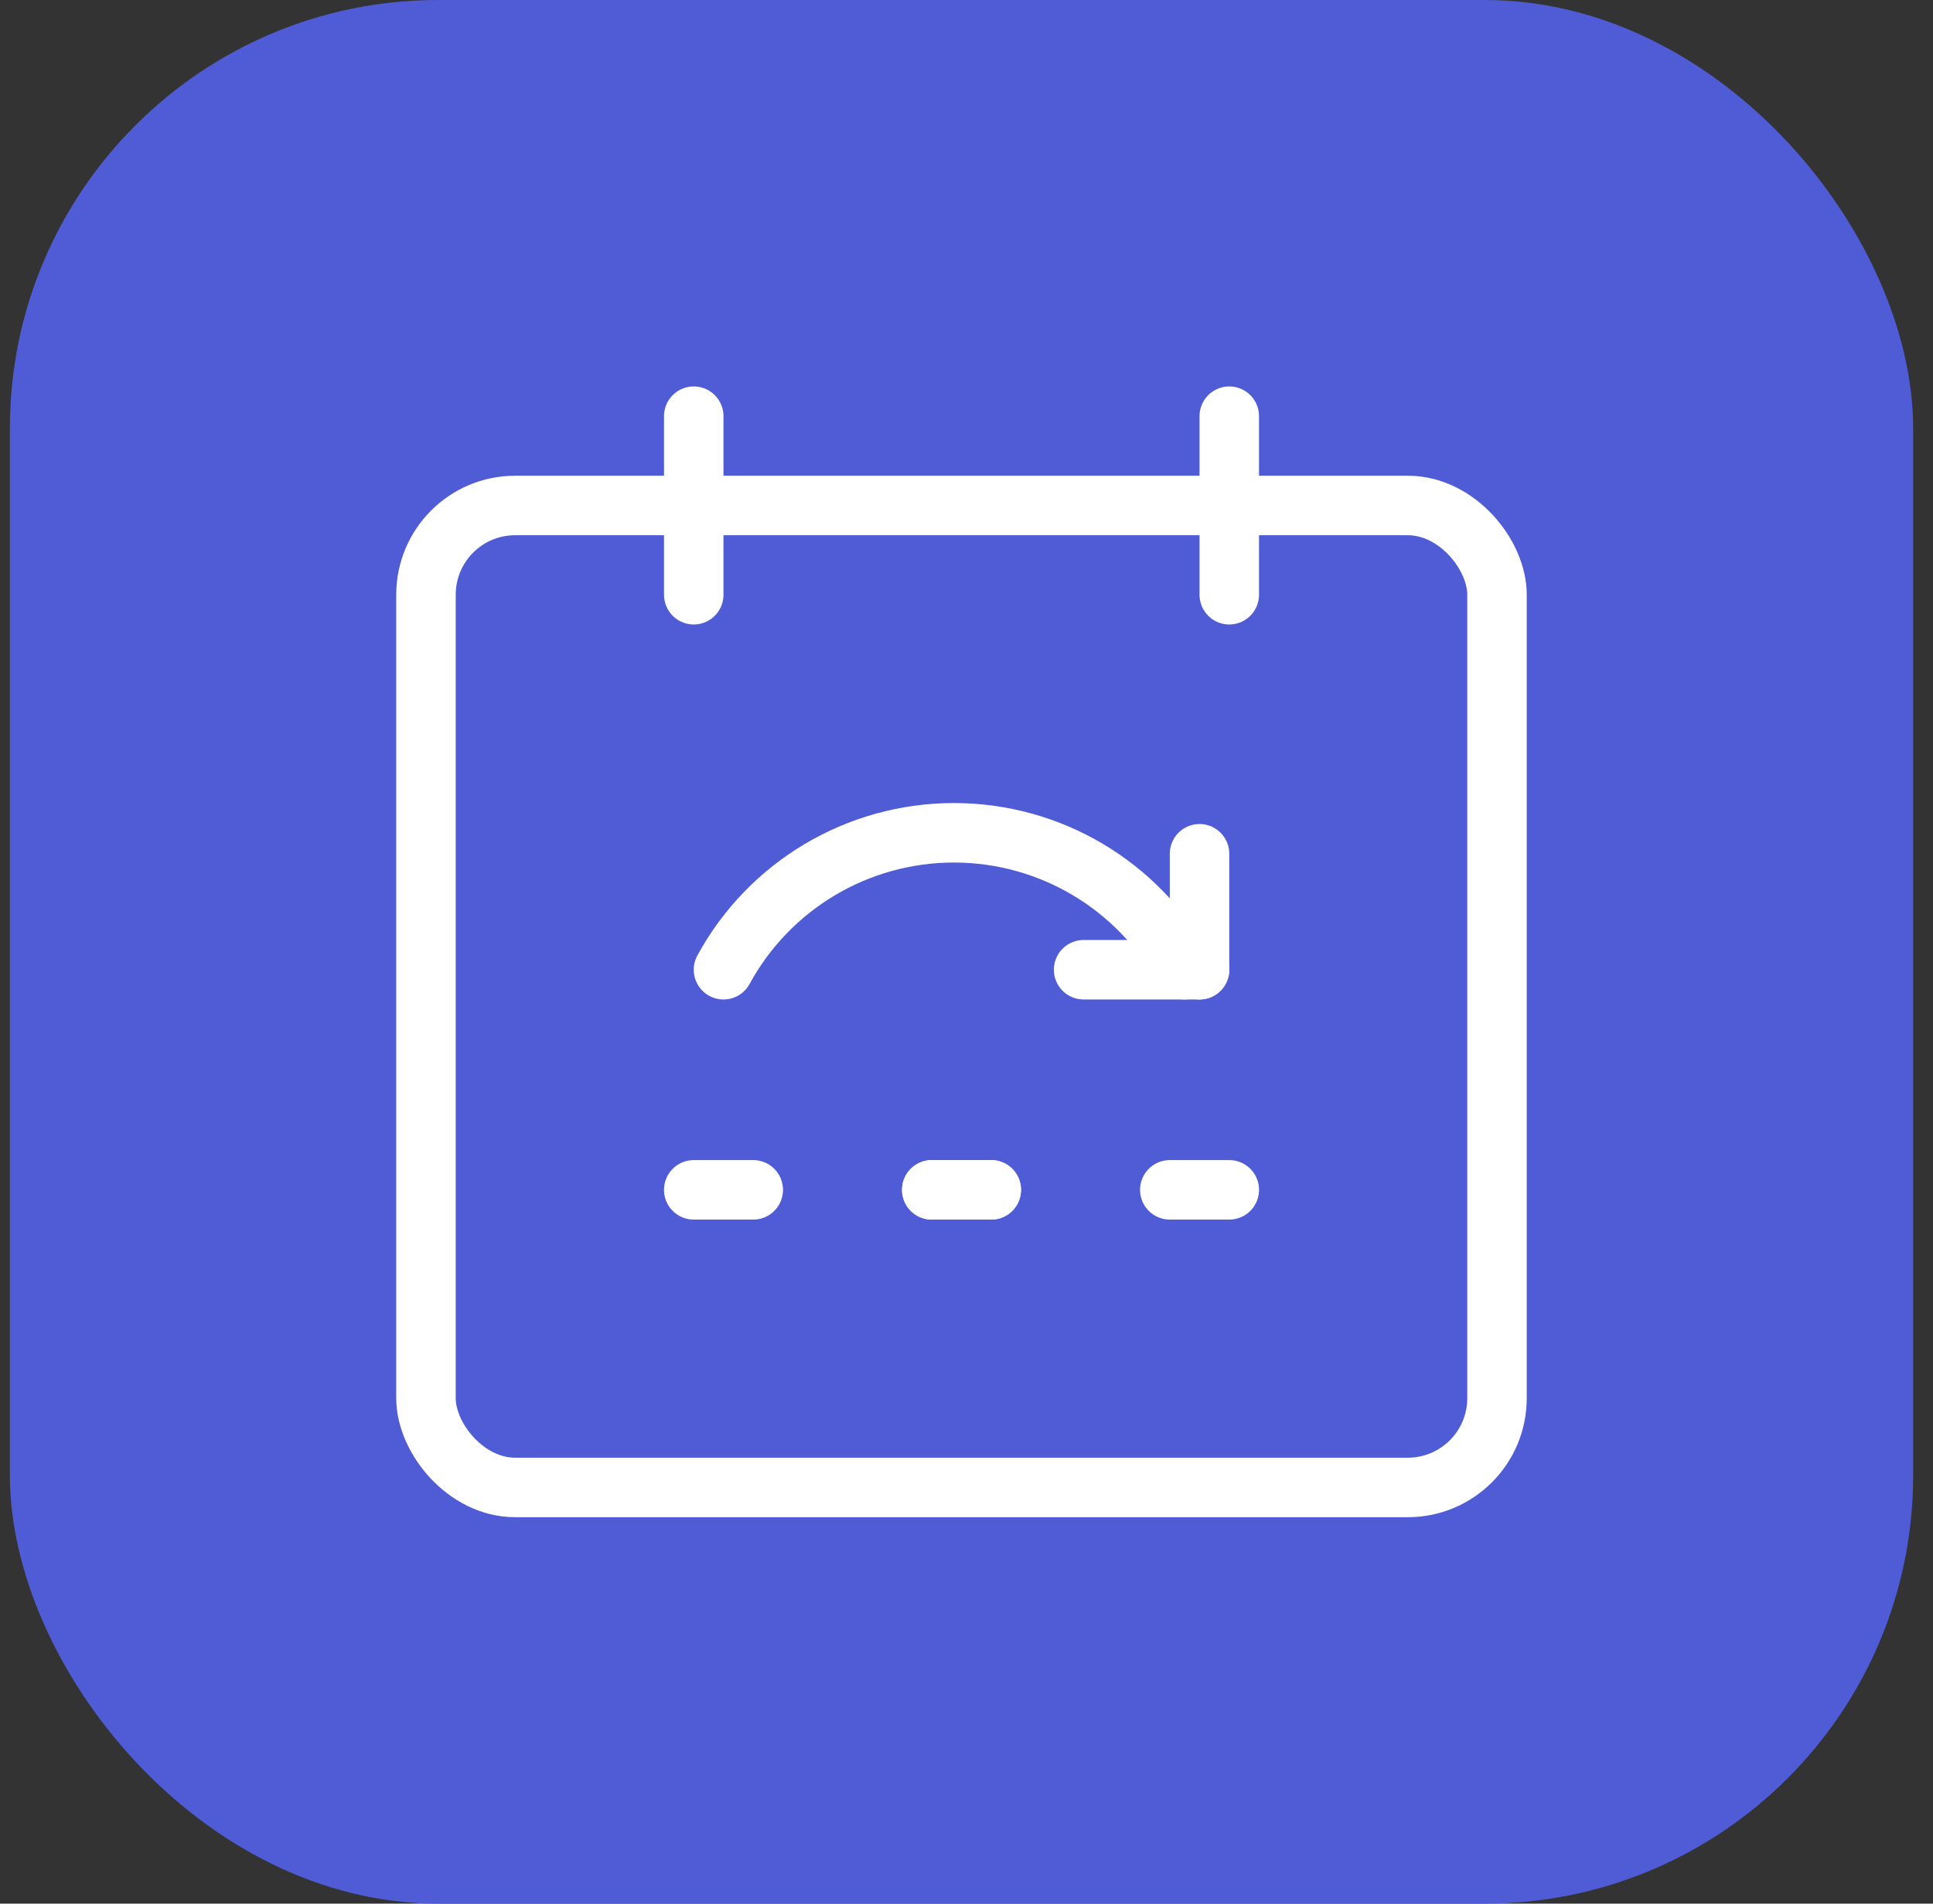 <svg width="65" height="64" viewBox="0 0 65 64" fill="none" xmlns="http://www.w3.org/2000/svg">
<rect x="0" y="0" width="65" height="64" fill="#333333" stroke="none"/>
<rect x="0.332" width="64" height="64" rx="14.4" fill="#4F5CD6"/>
<path d="M40.336 32.602H36.438" stroke="white" stroke-width="2" stroke-linecap="round" stroke-linejoin="round"/>
<path d="M40.336 28.703V32.602" stroke="white" stroke-width="2" stroke-linecap="round" stroke-linejoin="round"/>
<path d="M24.328 32.602C25.873 29.764 28.846 27.998 32.077 27.998C35.309 27.998 38.281 29.764 39.826 32.602" stroke="white" stroke-width="2" stroke-linecap="round" stroke-linejoin="round"/>
<path d="M23.328 40.002H25.329" stroke="white" stroke-width="2" stroke-linecap="round" stroke-linejoin="round"/>
<path d="M31.332 40.002H33.333" stroke="white" stroke-width="2" stroke-linecap="round" stroke-linejoin="round"/>
<path d="M31.332 40.002H33.333" stroke="white" stroke-width="2" stroke-linecap="round" stroke-linejoin="round"/>
<path d="M39.336 40.002H41.337" stroke="white" stroke-width="2" stroke-linecap="round" stroke-linejoin="round"/>
<path d="M23.328 13.992V19.995" stroke="white" stroke-width="2" stroke-linecap="round" stroke-linejoin="round"/>
<path d="M41.336 13.992V19.995" stroke="white" stroke-width="2" stroke-linecap="round" stroke-linejoin="round"/>
<rect x="14.324" y="16.994" width="36.015" height="33.014" rx="3" stroke="white" stroke-width="2" stroke-linecap="round" stroke-linejoin="round"/>
</svg>
